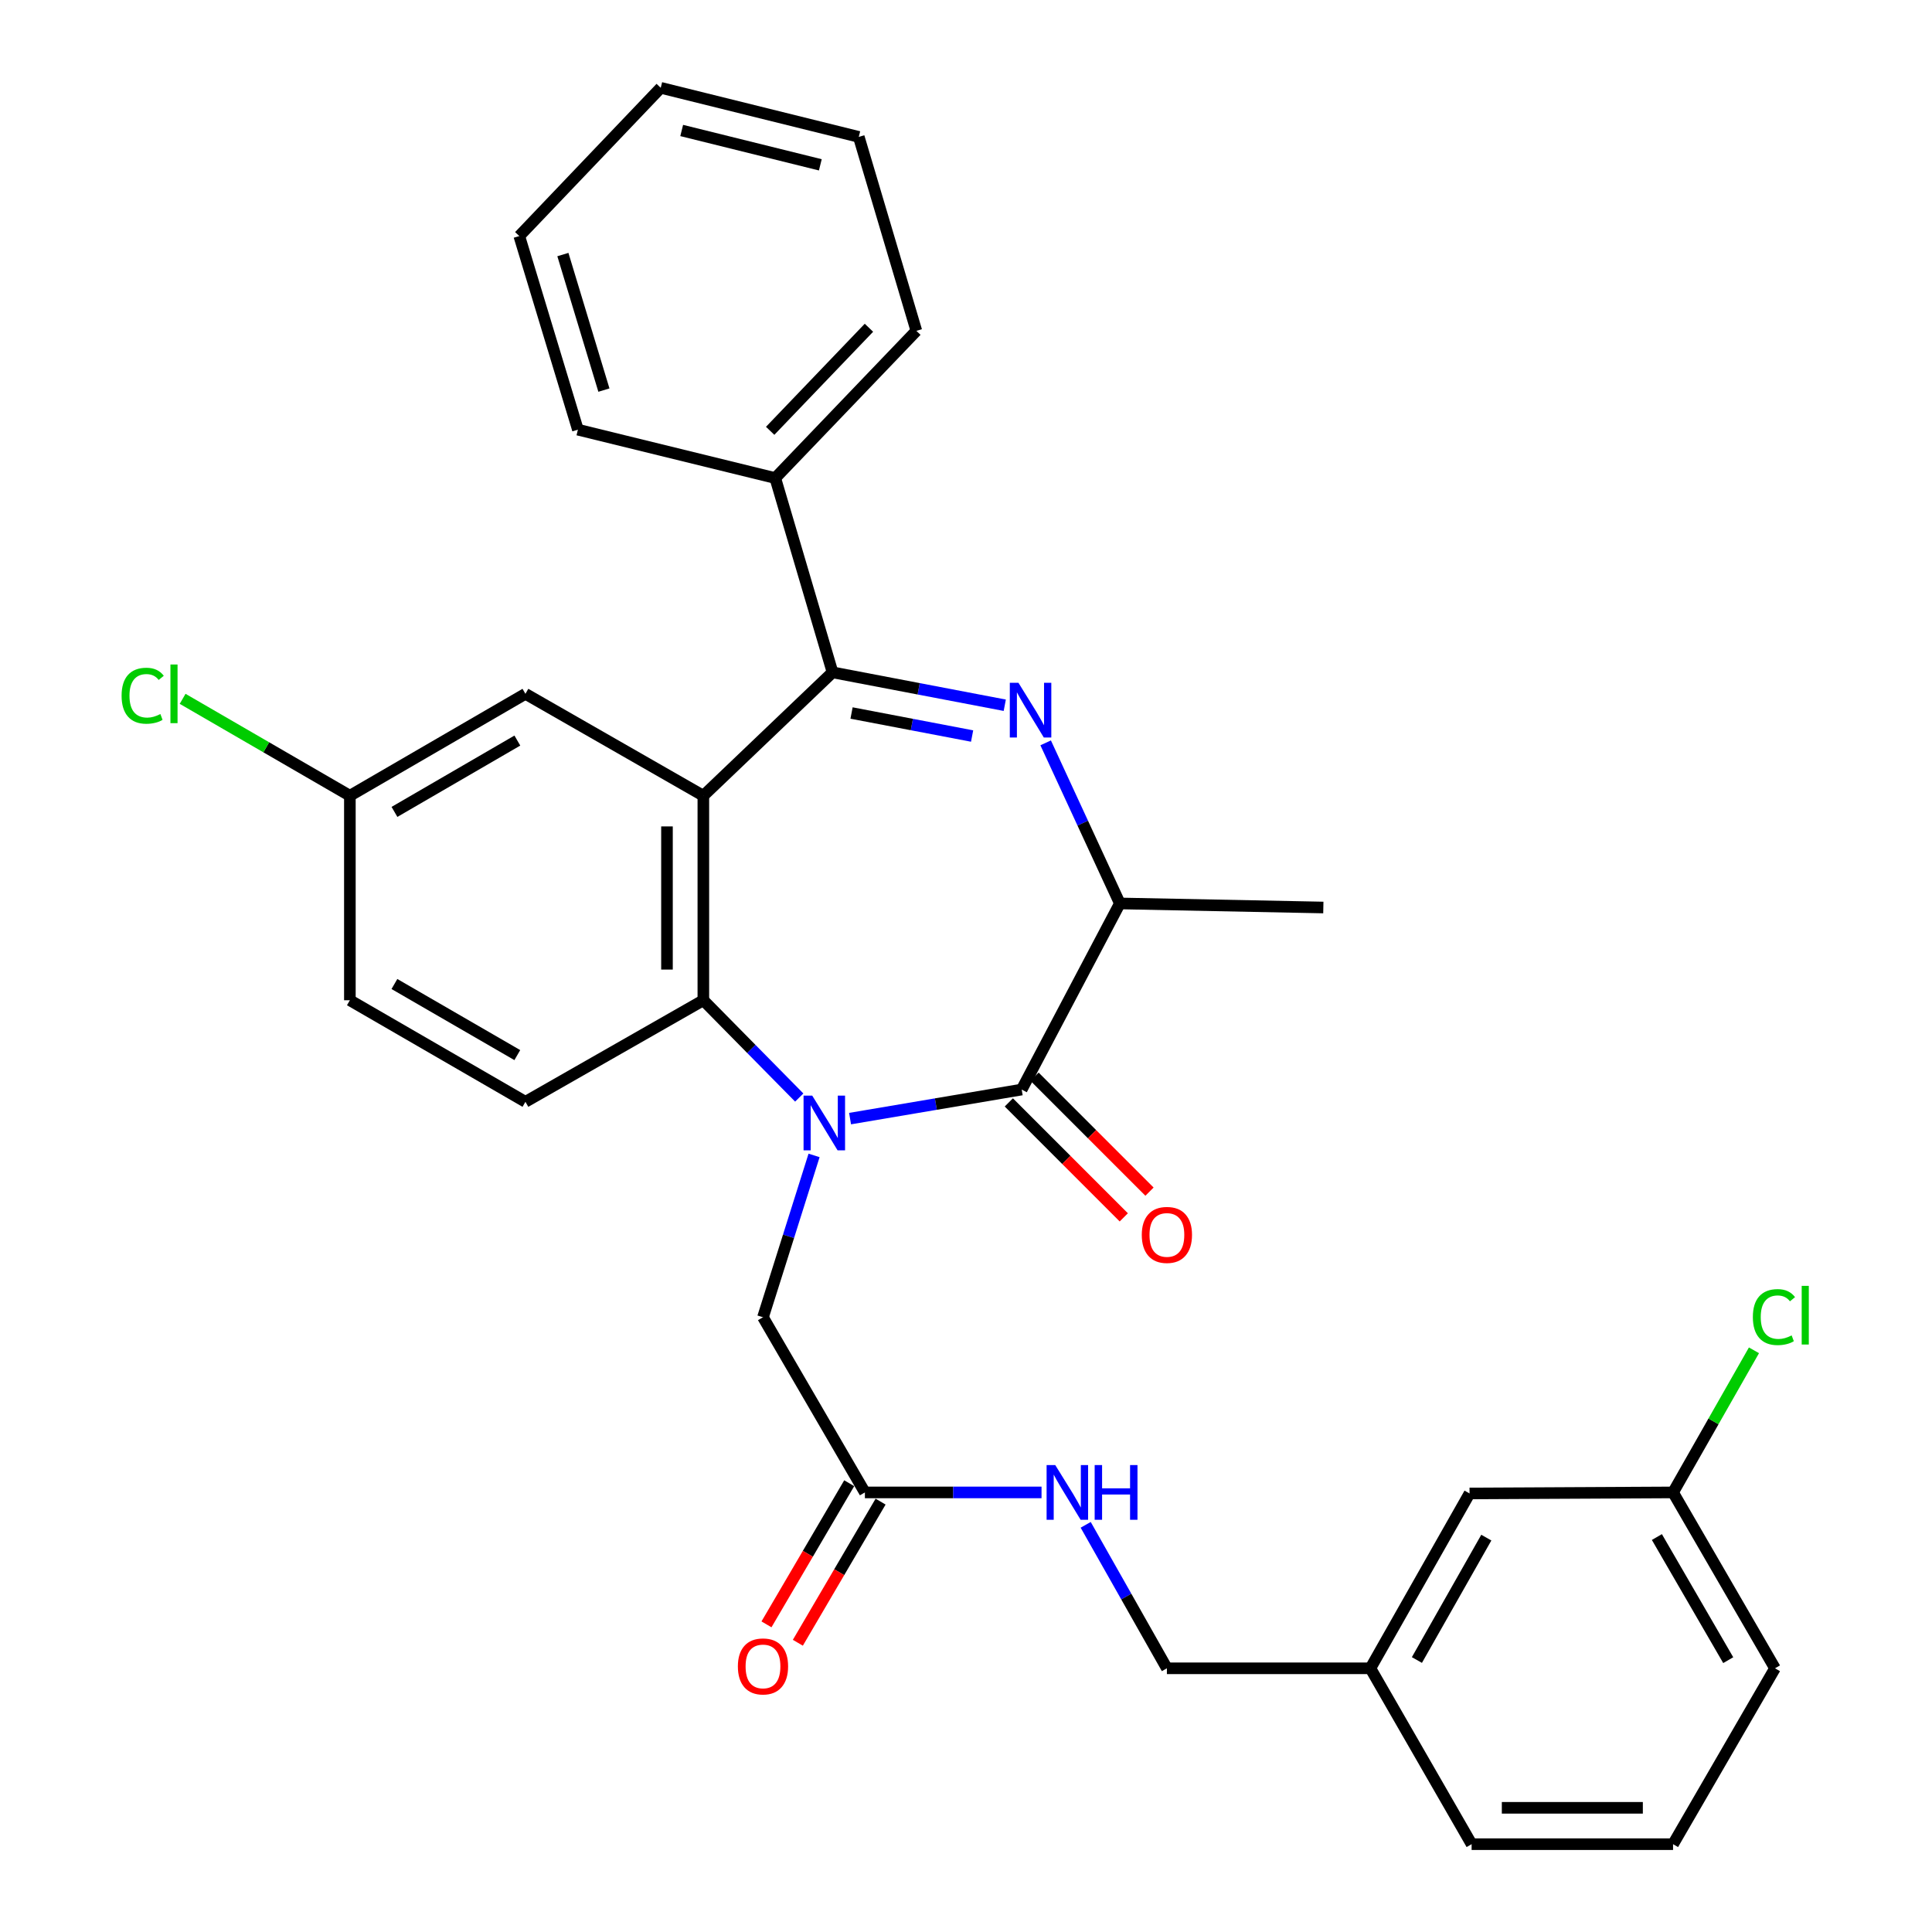 <?xml version='1.0' encoding='iso-8859-1'?>
<svg version='1.1' baseProfile='full'
              xmlns='http://www.w3.org/2000/svg'
                      xmlns:rdkit='http://www.rdkit.org/xml'
                      xmlns:xlink='http://www.w3.org/1999/xlink'
                  xml:space='preserve'
width='1000px' height='1000px' viewBox='0 0 1000 1000'>
<!-- END OF HEADER -->
<rect style='opacity:1.0;fill:#FFFFFF;stroke:none' width='1000' height='1000' x='0' y='0'> </rect>
<path class='bond-3' d='M 439.992,578.989 L 484.408,571.469' style='fill:none;fill-rule:evenodd;stroke:#0000FF;stroke-width:6px;stroke-linecap:butt;stroke-linejoin:miter;stroke-opacity:1' />
<path class='bond-3' d='M 484.408,571.469 L 528.823,563.949' style='fill:none;fill-rule:evenodd;stroke:#000000;stroke-width:6px;stroke-linecap:butt;stroke-linejoin:miter;stroke-opacity:1' />
<path class='bond-4' d='M 413.692,568.088 L 388.871,542.907' style='fill:none;fill-rule:evenodd;stroke:#0000FF;stroke-width:6px;stroke-linecap:butt;stroke-linejoin:miter;stroke-opacity:1' />
<path class='bond-4' d='M 388.871,542.907 L 364.051,517.726' style='fill:none;fill-rule:evenodd;stroke:#000000;stroke-width:6px;stroke-linecap:butt;stroke-linejoin:miter;stroke-opacity:1' />
<path class='bond-6' d='M 421.36,598.042 L 408.141,639.925' style='fill:none;fill-rule:evenodd;stroke:#0000FF;stroke-width:6px;stroke-linecap:butt;stroke-linejoin:miter;stroke-opacity:1' />
<path class='bond-6' d='M 408.141,639.925 L 394.922,681.808' style='fill:none;fill-rule:evenodd;stroke:#000000;stroke-width:6px;stroke-linecap:butt;stroke-linejoin:miter;stroke-opacity:1' />
<path class='bond-0' d='M 541.23,384.499 L 560.434,426.061' style='fill:none;fill-rule:evenodd;stroke:#0000FF;stroke-width:6px;stroke-linecap:butt;stroke-linejoin:miter;stroke-opacity:1' />
<path class='bond-0' d='M 560.434,426.061 L 579.637,467.623' style='fill:none;fill-rule:evenodd;stroke:#000000;stroke-width:6px;stroke-linecap:butt;stroke-linejoin:miter;stroke-opacity:1' />
<path class='bond-31' d='M 520.065,365.035 L 475.492,356.521' style='fill:none;fill-rule:evenodd;stroke:#0000FF;stroke-width:6px;stroke-linecap:butt;stroke-linejoin:miter;stroke-opacity:1' />
<path class='bond-31' d='M 475.492,356.521 L 430.918,348.007' style='fill:none;fill-rule:evenodd;stroke:#000000;stroke-width:6px;stroke-linecap:butt;stroke-linejoin:miter;stroke-opacity:1' />
<path class='bond-31' d='M 503.162,380.97 L 471.96,375.011' style='fill:none;fill-rule:evenodd;stroke:#0000FF;stroke-width:6px;stroke-linecap:butt;stroke-linejoin:miter;stroke-opacity:1' />
<path class='bond-31' d='M 471.96,375.011 L 440.758,369.051' style='fill:none;fill-rule:evenodd;stroke:#000000;stroke-width:6px;stroke-linecap:butt;stroke-linejoin:miter;stroke-opacity:1' />
<path class='bond-1' d='M 364.051,411.873 L 364.051,517.726' style='fill:none;fill-rule:evenodd;stroke:#000000;stroke-width:6px;stroke-linecap:butt;stroke-linejoin:miter;stroke-opacity:1' />
<path class='bond-1' d='M 345.227,427.751 L 345.227,501.848' style='fill:none;fill-rule:evenodd;stroke:#000000;stroke-width:6px;stroke-linecap:butt;stroke-linejoin:miter;stroke-opacity:1' />
<path class='bond-2' d='M 364.051,411.873 L 430.918,348.007' style='fill:none;fill-rule:evenodd;stroke:#000000;stroke-width:6px;stroke-linecap:butt;stroke-linejoin:miter;stroke-opacity:1' />
<path class='bond-9' d='M 364.051,411.873 L 271.96,359.124' style='fill:none;fill-rule:evenodd;stroke:#000000;stroke-width:6px;stroke-linecap:butt;stroke-linejoin:miter;stroke-opacity:1' />
<path class='bond-11' d='M 430.918,348.007 L 401.27,247.446' style='fill:none;fill-rule:evenodd;stroke:#000000;stroke-width:6px;stroke-linecap:butt;stroke-linejoin:miter;stroke-opacity:1' />
<path class='bond-5' d='M 528.823,563.949 L 579.637,467.623' style='fill:none;fill-rule:evenodd;stroke:#000000;stroke-width:6px;stroke-linecap:butt;stroke-linejoin:miter;stroke-opacity:1' />
<path class='bond-10' d='M 522.168,570.604 L 551.919,600.356' style='fill:none;fill-rule:evenodd;stroke:#000000;stroke-width:6px;stroke-linecap:butt;stroke-linejoin:miter;stroke-opacity:1' />
<path class='bond-10' d='M 551.919,600.356 L 581.67,630.107' style='fill:none;fill-rule:evenodd;stroke:#FF0000;stroke-width:6px;stroke-linecap:butt;stroke-linejoin:miter;stroke-opacity:1' />
<path class='bond-10' d='M 535.478,557.294 L 565.23,587.045' style='fill:none;fill-rule:evenodd;stroke:#000000;stroke-width:6px;stroke-linecap:butt;stroke-linejoin:miter;stroke-opacity:1' />
<path class='bond-10' d='M 565.23,587.045 L 594.981,616.796' style='fill:none;fill-rule:evenodd;stroke:#FF0000;stroke-width:6px;stroke-linecap:butt;stroke-linejoin:miter;stroke-opacity:1' />
<path class='bond-7' d='M 364.051,517.726 L 271.96,570.297' style='fill:none;fill-rule:evenodd;stroke:#000000;stroke-width:6px;stroke-linecap:butt;stroke-linejoin:miter;stroke-opacity:1' />
<path class='bond-22' d='M 579.637,467.623 L 684.957,469.725' style='fill:none;fill-rule:evenodd;stroke:#000000;stroke-width:6px;stroke-linecap:butt;stroke-linejoin:miter;stroke-opacity:1' />
<path class='bond-8' d='M 394.922,681.808 L 447.671,772.476' style='fill:none;fill-rule:evenodd;stroke:#000000;stroke-width:6px;stroke-linecap:butt;stroke-linejoin:miter;stroke-opacity:1' />
<path class='bond-15' d='M 271.96,570.297 L 181.093,517.726' style='fill:none;fill-rule:evenodd;stroke:#000000;stroke-width:6px;stroke-linecap:butt;stroke-linejoin:miter;stroke-opacity:1' />
<path class='bond-15' d='M 267.757,546.118 L 204.15,509.318' style='fill:none;fill-rule:evenodd;stroke:#000000;stroke-width:6px;stroke-linecap:butt;stroke-linejoin:miter;stroke-opacity:1' />
<path class='bond-12' d='M 447.671,772.476 L 493.385,772.476' style='fill:none;fill-rule:evenodd;stroke:#000000;stroke-width:6px;stroke-linecap:butt;stroke-linejoin:miter;stroke-opacity:1' />
<path class='bond-12' d='M 493.385,772.476 L 539.098,772.476' style='fill:none;fill-rule:evenodd;stroke:#0000FF;stroke-width:6px;stroke-linecap:butt;stroke-linejoin:miter;stroke-opacity:1' />
<path class='bond-13' d='M 439.552,767.716 L 418.139,804.242' style='fill:none;fill-rule:evenodd;stroke:#000000;stroke-width:6px;stroke-linecap:butt;stroke-linejoin:miter;stroke-opacity:1' />
<path class='bond-13' d='M 418.139,804.242 L 396.726,840.767' style='fill:none;fill-rule:evenodd;stroke:#FF0000;stroke-width:6px;stroke-linecap:butt;stroke-linejoin:miter;stroke-opacity:1' />
<path class='bond-13' d='M 455.791,777.236 L 434.378,813.762' style='fill:none;fill-rule:evenodd;stroke:#000000;stroke-width:6px;stroke-linecap:butt;stroke-linejoin:miter;stroke-opacity:1' />
<path class='bond-13' d='M 434.378,813.762 L 412.966,850.287' style='fill:none;fill-rule:evenodd;stroke:#FF0000;stroke-width:6px;stroke-linecap:butt;stroke-linejoin:miter;stroke-opacity:1' />
<path class='bond-32' d='M 271.96,359.124 L 181.093,411.873' style='fill:none;fill-rule:evenodd;stroke:#000000;stroke-width:6px;stroke-linecap:butt;stroke-linejoin:miter;stroke-opacity:1' />
<path class='bond-32' d='M 267.781,383.316 L 204.174,420.24' style='fill:none;fill-rule:evenodd;stroke:#000000;stroke-width:6px;stroke-linecap:butt;stroke-linejoin:miter;stroke-opacity:1' />
<path class='bond-24' d='M 401.27,247.446 L 474.307,171.24' style='fill:none;fill-rule:evenodd;stroke:#000000;stroke-width:6px;stroke-linecap:butt;stroke-linejoin:miter;stroke-opacity:1' />
<path class='bond-24' d='M 398.636,222.99 L 449.761,169.646' style='fill:none;fill-rule:evenodd;stroke:#000000;stroke-width:6px;stroke-linecap:butt;stroke-linejoin:miter;stroke-opacity:1' />
<path class='bond-25' d='M 401.27,247.446 L 299.119,222.399' style='fill:none;fill-rule:evenodd;stroke:#000000;stroke-width:6px;stroke-linecap:butt;stroke-linejoin:miter;stroke-opacity:1' />
<path class='bond-16' d='M 561.952,789.251 L 582.968,826.381' style='fill:none;fill-rule:evenodd;stroke:#0000FF;stroke-width:6px;stroke-linecap:butt;stroke-linejoin:miter;stroke-opacity:1' />
<path class='bond-16' d='M 582.968,826.381 L 603.983,863.511' style='fill:none;fill-rule:evenodd;stroke:#000000;stroke-width:6px;stroke-linecap:butt;stroke-linejoin:miter;stroke-opacity:1' />
<path class='bond-14' d='M 181.093,411.873 L 181.093,517.726' style='fill:none;fill-rule:evenodd;stroke:#000000;stroke-width:6px;stroke-linecap:butt;stroke-linejoin:miter;stroke-opacity:1' />
<path class='bond-20' d='M 181.093,411.873 L 137.811,386.793' style='fill:none;fill-rule:evenodd;stroke:#000000;stroke-width:6px;stroke-linecap:butt;stroke-linejoin:miter;stroke-opacity:1' />
<path class='bond-20' d='M 137.811,386.793 L 94.529,361.714' style='fill:none;fill-rule:evenodd;stroke:#00CC00;stroke-width:6px;stroke-linecap:butt;stroke-linejoin:miter;stroke-opacity:1' />
<path class='bond-19' d='M 603.983,863.511 L 709.313,863.511' style='fill:none;fill-rule:evenodd;stroke:#000000;stroke-width:6px;stroke-linecap:butt;stroke-linejoin:miter;stroke-opacity:1' />
<path class='bond-17' d='M 760.64,773.01 L 709.313,863.511' style='fill:none;fill-rule:evenodd;stroke:#000000;stroke-width:6px;stroke-linecap:butt;stroke-linejoin:miter;stroke-opacity:1' />
<path class='bond-17' d='M 769.315,795.871 L 733.386,859.222' style='fill:none;fill-rule:evenodd;stroke:#000000;stroke-width:6px;stroke-linecap:butt;stroke-linejoin:miter;stroke-opacity:1' />
<path class='bond-18' d='M 760.64,773.01 L 865.97,772.476' style='fill:none;fill-rule:evenodd;stroke:#000000;stroke-width:6px;stroke-linecap:butt;stroke-linejoin:miter;stroke-opacity:1' />
<path class='bond-21' d='M 865.97,772.476 L 886.908,735.698' style='fill:none;fill-rule:evenodd;stroke:#000000;stroke-width:6px;stroke-linecap:butt;stroke-linejoin:miter;stroke-opacity:1' />
<path class='bond-21' d='M 886.908,735.698 L 907.847,698.92' style='fill:none;fill-rule:evenodd;stroke:#00CC00;stroke-width:6px;stroke-linecap:butt;stroke-linejoin:miter;stroke-opacity:1' />
<path class='bond-34' d='M 865.97,772.476 L 918.729,863.511' style='fill:none;fill-rule:evenodd;stroke:#000000;stroke-width:6px;stroke-linecap:butt;stroke-linejoin:miter;stroke-opacity:1' />
<path class='bond-34' d='M 857.598,795.57 L 894.529,859.295' style='fill:none;fill-rule:evenodd;stroke:#000000;stroke-width:6px;stroke-linecap:butt;stroke-linejoin:miter;stroke-opacity:1' />
<path class='bond-27' d='M 709.313,863.511 L 761.707,954.545' style='fill:none;fill-rule:evenodd;stroke:#000000;stroke-width:6px;stroke-linecap:butt;stroke-linejoin:miter;stroke-opacity:1' />
<path class='bond-23' d='M 865.97,954.545 L 761.707,954.545' style='fill:none;fill-rule:evenodd;stroke:#000000;stroke-width:6px;stroke-linecap:butt;stroke-linejoin:miter;stroke-opacity:1' />
<path class='bond-23' d='M 850.331,935.722 L 777.346,935.722' style='fill:none;fill-rule:evenodd;stroke:#000000;stroke-width:6px;stroke-linecap:butt;stroke-linejoin:miter;stroke-opacity:1' />
<path class='bond-26' d='M 865.97,954.545 L 918.729,863.511' style='fill:none;fill-rule:evenodd;stroke:#000000;stroke-width:6px;stroke-linecap:butt;stroke-linejoin:miter;stroke-opacity:1' />
<path class='bond-29' d='M 474.307,171.24 L 444.502,70.856' style='fill:none;fill-rule:evenodd;stroke:#000000;stroke-width:6px;stroke-linecap:butt;stroke-linejoin:miter;stroke-opacity:1' />
<path class='bond-28' d='M 299.119,222.399 L 268.781,122.183' style='fill:none;fill-rule:evenodd;stroke:#000000;stroke-width:6px;stroke-linecap:butt;stroke-linejoin:miter;stroke-opacity:1' />
<path class='bond-28' d='M 312.585,201.913 L 291.348,131.761' style='fill:none;fill-rule:evenodd;stroke:#000000;stroke-width:6px;stroke-linecap:butt;stroke-linejoin:miter;stroke-opacity:1' />
<path class='bond-30' d='M 268.781,122.183 L 341.996,45.455' style='fill:none;fill-rule:evenodd;stroke:#000000;stroke-width:6px;stroke-linecap:butt;stroke-linejoin:miter;stroke-opacity:1' />
<path class='bond-33' d='M 444.502,70.856 L 341.996,45.455' style='fill:none;fill-rule:evenodd;stroke:#000000;stroke-width:6px;stroke-linecap:butt;stroke-linejoin:miter;stroke-opacity:1' />
<path class='bond-33' d='M 424.599,85.317 L 352.844,67.536' style='fill:none;fill-rule:evenodd;stroke:#000000;stroke-width:6px;stroke-linecap:butt;stroke-linejoin:miter;stroke-opacity:1' />
<path  class='atom-0' d='M 420.402 567.086
L 429.682 582.086
Q 430.602 583.566, 432.082 586.246
Q 433.562 588.926, 433.642 589.086
L 433.642 567.086
L 437.402 567.086
L 437.402 595.406
L 433.522 595.406
L 423.562 579.006
Q 422.402 577.086, 421.162 574.886
Q 419.962 572.686, 419.602 572.006
L 419.602 595.406
L 415.922 595.406
L 415.922 567.086
L 420.402 567.086
' fill='#0000FF'/>
<path  class='atom-1' d='M 527.154 353.424
L 536.434 368.424
Q 537.354 369.904, 538.834 372.584
Q 540.314 375.264, 540.394 375.424
L 540.394 353.424
L 544.154 353.424
L 544.154 381.744
L 540.274 381.744
L 530.314 365.344
Q 529.154 363.424, 527.914 361.224
Q 526.714 359.024, 526.354 358.344
L 526.354 381.744
L 522.674 381.744
L 522.674 353.424
L 527.154 353.424
' fill='#0000FF'/>
<path  class='atom-11' d='M 590.983 639.189
Q 590.983 632.389, 594.343 628.589
Q 597.703 624.789, 603.983 624.789
Q 610.263 624.789, 613.623 628.589
Q 616.983 632.389, 616.983 639.189
Q 616.983 646.069, 613.583 649.989
Q 610.183 653.869, 603.983 653.869
Q 597.743 653.869, 594.343 649.989
Q 590.983 646.109, 590.983 639.189
M 603.983 650.669
Q 608.303 650.669, 610.623 647.789
Q 612.983 644.869, 612.983 639.189
Q 612.983 633.629, 610.623 630.829
Q 608.303 627.989, 603.983 627.989
Q 599.663 627.989, 597.303 630.789
Q 594.983 633.589, 594.983 639.189
Q 594.983 644.909, 597.303 647.789
Q 599.663 650.669, 603.983 650.669
' fill='#FF0000'/>
<path  class='atom-13' d='M 546.198 758.316
L 555.478 773.316
Q 556.398 774.796, 557.878 777.476
Q 559.358 780.156, 559.438 780.316
L 559.438 758.316
L 563.198 758.316
L 563.198 786.636
L 559.318 786.636
L 549.358 770.236
Q 548.198 768.316, 546.958 766.116
Q 545.758 763.916, 545.398 763.236
L 545.398 786.636
L 541.718 786.636
L 541.718 758.316
L 546.198 758.316
' fill='#0000FF'/>
<path  class='atom-13' d='M 566.598 758.316
L 570.438 758.316
L 570.438 770.356
L 584.918 770.356
L 584.918 758.316
L 588.758 758.316
L 588.758 786.636
L 584.918 786.636
L 584.918 773.556
L 570.438 773.556
L 570.438 786.636
L 566.598 786.636
L 566.598 758.316
' fill='#0000FF'/>
<path  class='atom-14' d='M 381.922 862.535
Q 381.922 855.735, 385.282 851.935
Q 388.642 848.135, 394.922 848.135
Q 401.202 848.135, 404.562 851.935
Q 407.922 855.735, 407.922 862.535
Q 407.922 869.415, 404.522 873.335
Q 401.122 877.215, 394.922 877.215
Q 388.682 877.215, 385.282 873.335
Q 381.922 869.455, 381.922 862.535
M 394.922 874.015
Q 399.242 874.015, 401.562 871.135
Q 403.922 868.215, 403.922 862.535
Q 403.922 856.975, 401.562 854.175
Q 399.242 851.335, 394.922 851.335
Q 390.602 851.335, 388.242 854.135
Q 385.922 856.935, 385.922 862.535
Q 385.922 868.255, 388.242 871.135
Q 390.602 874.015, 394.922 874.015
' fill='#FF0000'/>
<path  class='atom-21' d='M 62.938 360.104
Q 62.938 353.064, 66.219 349.384
Q 69.538 345.664, 75.819 345.664
Q 81.659 345.664, 84.778 349.784
L 82.138 351.944
Q 79.859 348.944, 75.819 348.944
Q 71.538 348.944, 69.258 351.824
Q 67.019 354.664, 67.019 360.104
Q 67.019 365.704, 69.338 368.584
Q 71.698 371.464, 76.258 371.464
Q 79.379 371.464, 83.019 369.584
L 84.138 372.584
Q 82.659 373.544, 80.418 374.104
Q 78.178 374.664, 75.698 374.664
Q 69.538 374.664, 66.219 370.904
Q 62.938 367.144, 62.938 360.104
' fill='#00CC00'/>
<path  class='atom-21' d='M 88.219 343.944
L 91.898 343.944
L 91.898 374.304
L 88.219 374.304
L 88.219 343.944
' fill='#00CC00'/>
<path  class='atom-22' d='M 907.276 681.721
Q 907.276 674.681, 910.556 671.001
Q 913.876 667.281, 920.156 667.281
Q 925.996 667.281, 929.116 671.401
L 926.476 673.561
Q 924.196 670.561, 920.156 670.561
Q 915.876 670.561, 913.596 673.441
Q 911.356 676.281, 911.356 681.721
Q 911.356 687.321, 913.676 690.201
Q 916.036 693.081, 920.596 693.081
Q 923.716 693.081, 927.356 691.201
L 928.476 694.201
Q 926.996 695.161, 924.756 695.721
Q 922.516 696.281, 920.036 696.281
Q 913.876 696.281, 910.556 692.521
Q 907.276 688.761, 907.276 681.721
' fill='#00CC00'/>
<path  class='atom-22' d='M 932.556 665.561
L 936.236 665.561
L 936.236 695.921
L 932.556 695.921
L 932.556 665.561
' fill='#00CC00'/>
</svg>
